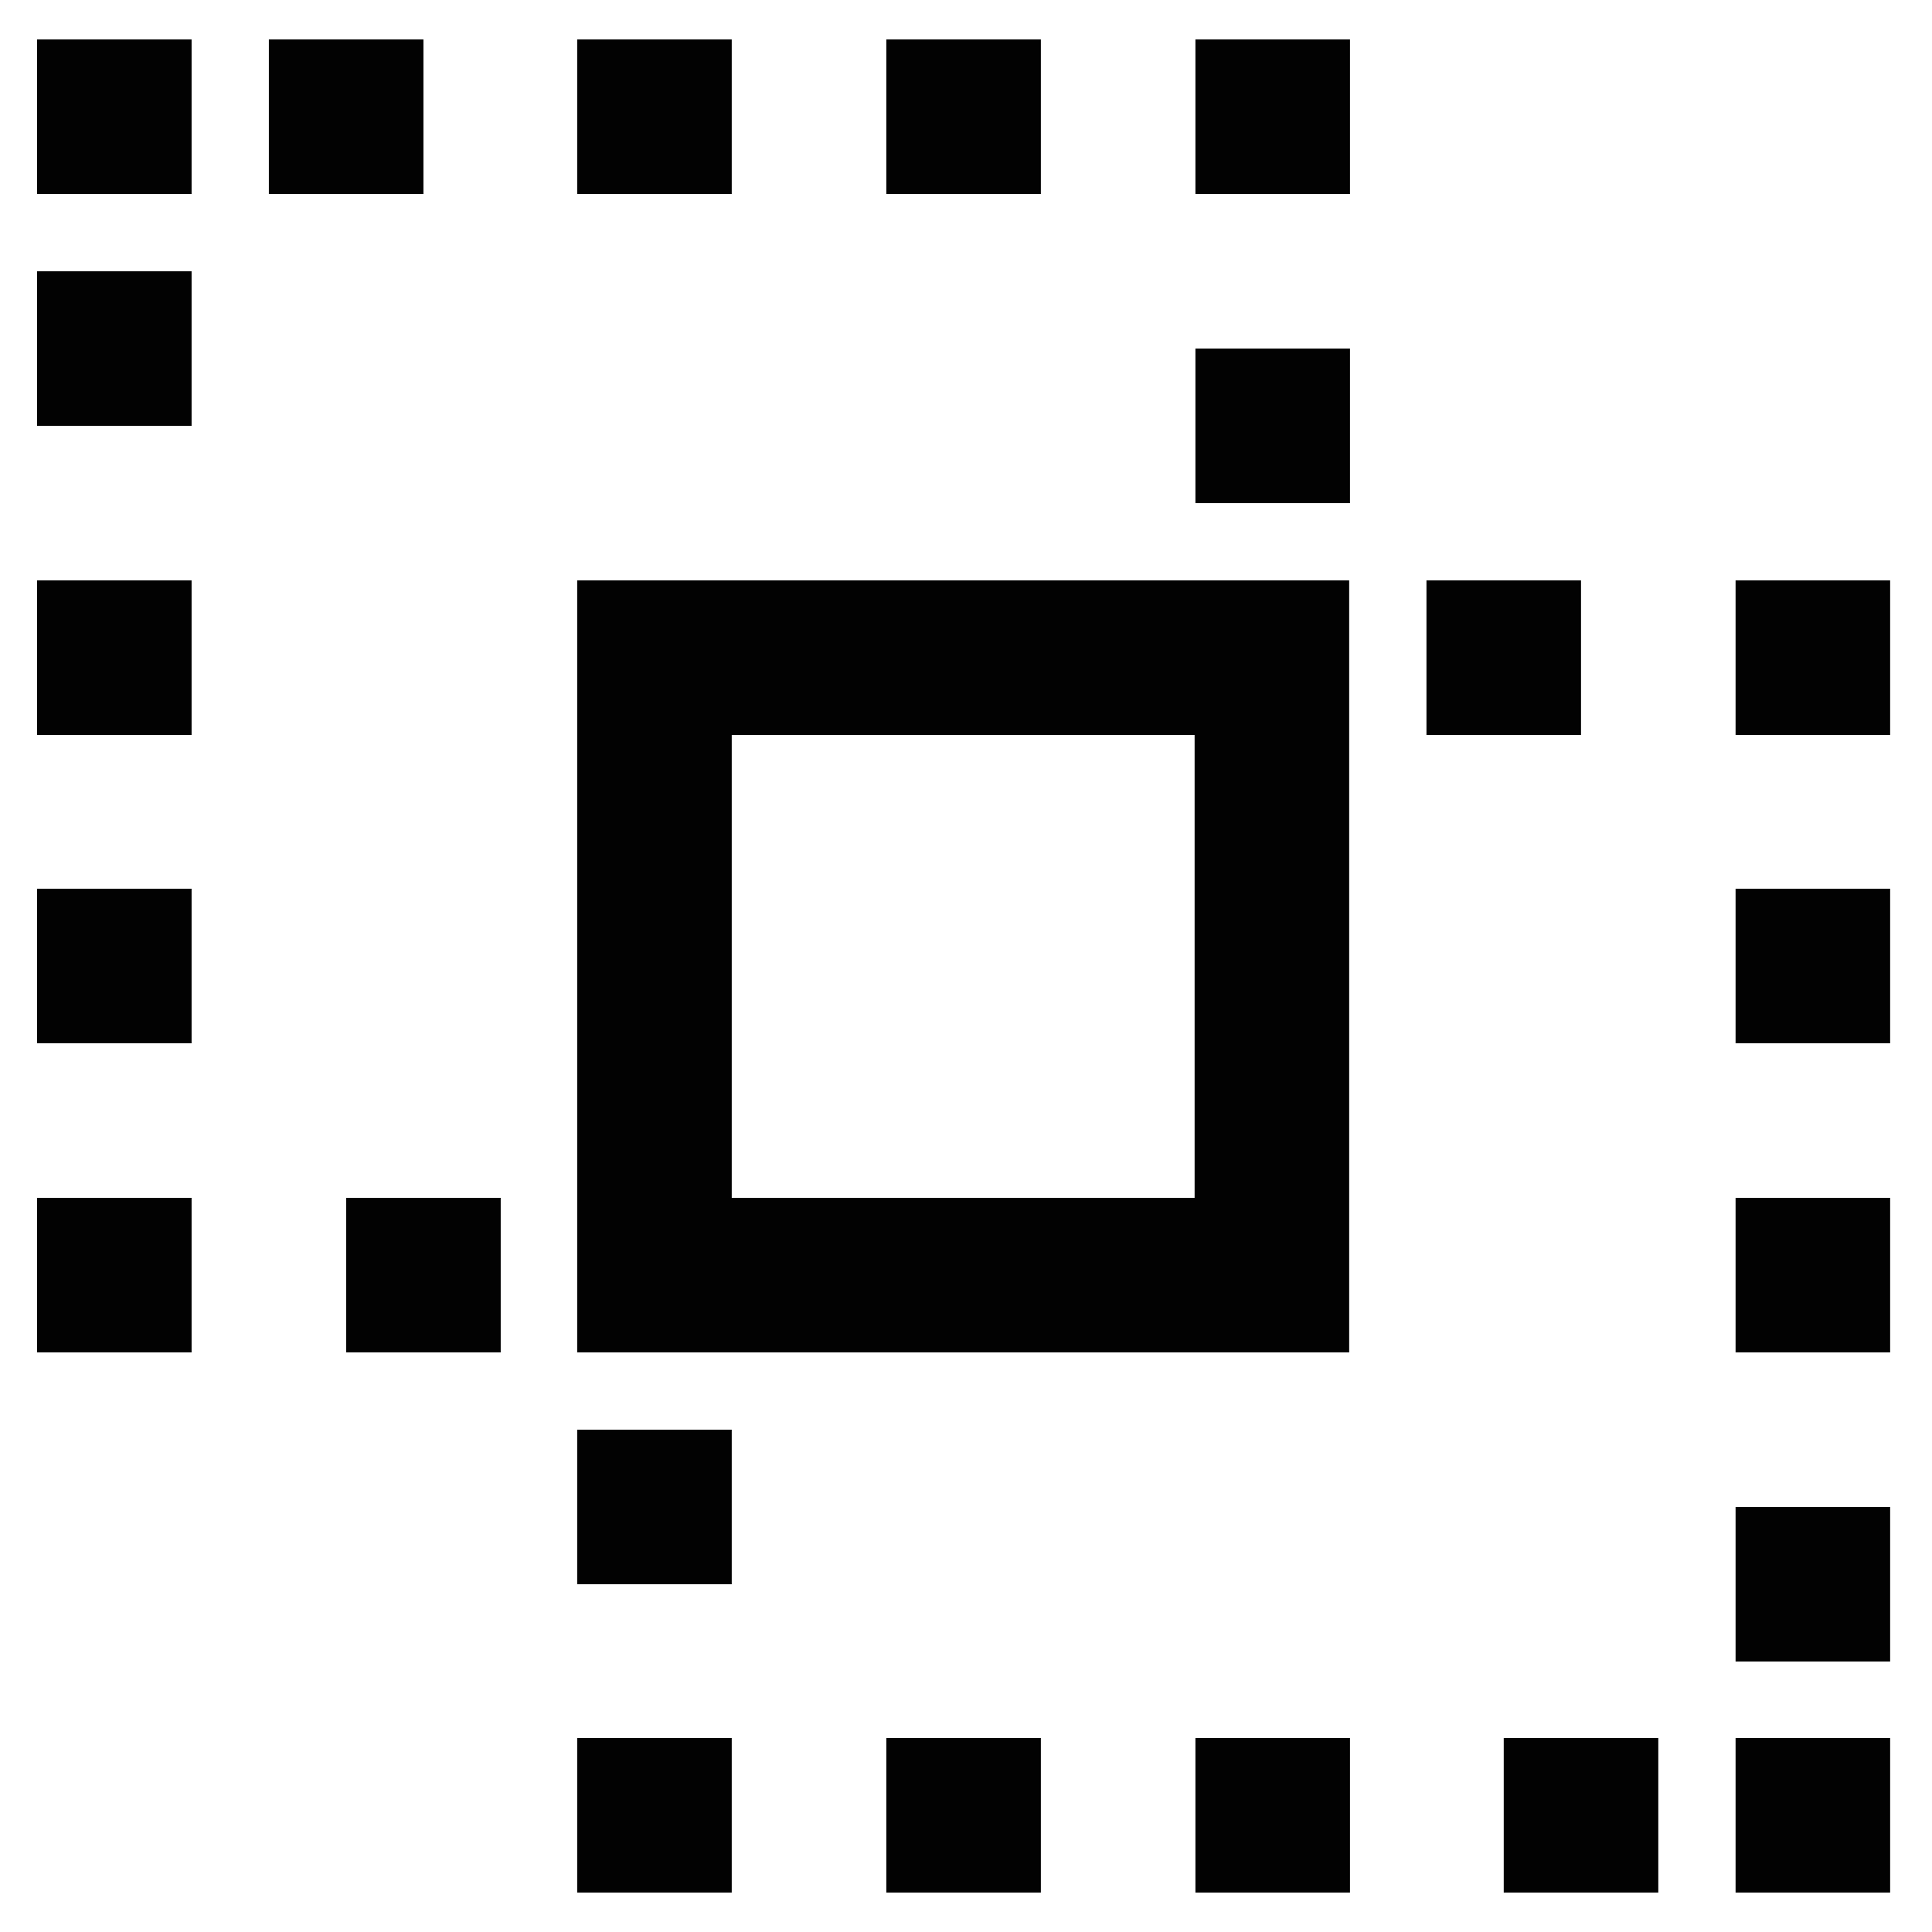 <?xml version="1.0" encoding="utf-8"?><!-- Скачано с сайта svg4.ru / Downloaded from svg4.ru -->
<svg width="800px" height="800px" viewBox="0 0 24 24" xmlns="http://www.w3.org/2000/svg">
<defs>
<style>.cls-1{fill:none;stroke:#020202;stroke-miterlimit:10;stroke-width:1.92px;}</style>
</defs>
<g id="roll_brush" data-name="roll brush">
<rect class="cls-1" x="8.13" y="8.17" width="7.67" height="7.67"/>
<line class="cls-1" x1="0.46" y1="4.33" x2="2.38" y2="4.33"/>
<line class="cls-1" x1="0.46" y1="8.17" x2="2.38" y2="8.17"/>
<line class="cls-1" x1="0.46" y1="12" x2="2.38" y2="12"/>
<line class="cls-1" x1="3.34" y1="1.45" x2="5.26" y2="1.45"/>
<line class="cls-1" x1="0.46" y1="15.84" x2="2.38" y2="15.84"/>
<line class="cls-1" x1="21.56" y1="8.17" x2="23.48" y2="8.17"/>
<line class="cls-1" x1="17.72" y1="8.17" x2="19.64" y2="8.17"/>
<line class="cls-1" x1="21.56" y1="12" x2="23.48" y2="12"/>
<line class="cls-1" x1="21.56" y1="15.84" x2="23.48" y2="15.84"/>
<line class="cls-1" x1="21.56" y1="19.68" x2="23.48" y2="19.68"/>
<line class="cls-1" x1="21.56" y1="22.55" x2="23.48" y2="22.55"/>
<line class="cls-1" x1="4.3" y1="15.84" x2="6.22" y2="15.84"/>
<line class="cls-1" x1="0.46" y1="1.45" x2="2.38" y2="1.45"/>
<line class="cls-1" x1="7.17" y1="1.45" x2="9.09" y2="1.45"/>
<line class="cls-1" x1="11.01" y1="1.45" x2="12.93" y2="1.45"/>
<line class="cls-1" x1="14.85" y1="1.45" x2="16.77" y2="1.45"/>
<line class="cls-1" x1="7.17" y1="22.55" x2="9.09" y2="22.55"/>
<line class="cls-1" x1="7.17" y1="18.72" x2="9.09" y2="18.72"/>
<line class="cls-1" x1="11.01" y1="22.55" x2="12.93" y2="22.55"/>
<line class="cls-1" x1="14.85" y1="22.55" x2="16.77" y2="22.55"/>
<line class="cls-1" x1="18.68" y1="22.55" x2="20.6" y2="22.55"/>
<line class="cls-1" x1="14.85" y1="5.29" x2="16.77" y2="5.29"/>
</g>
</svg>